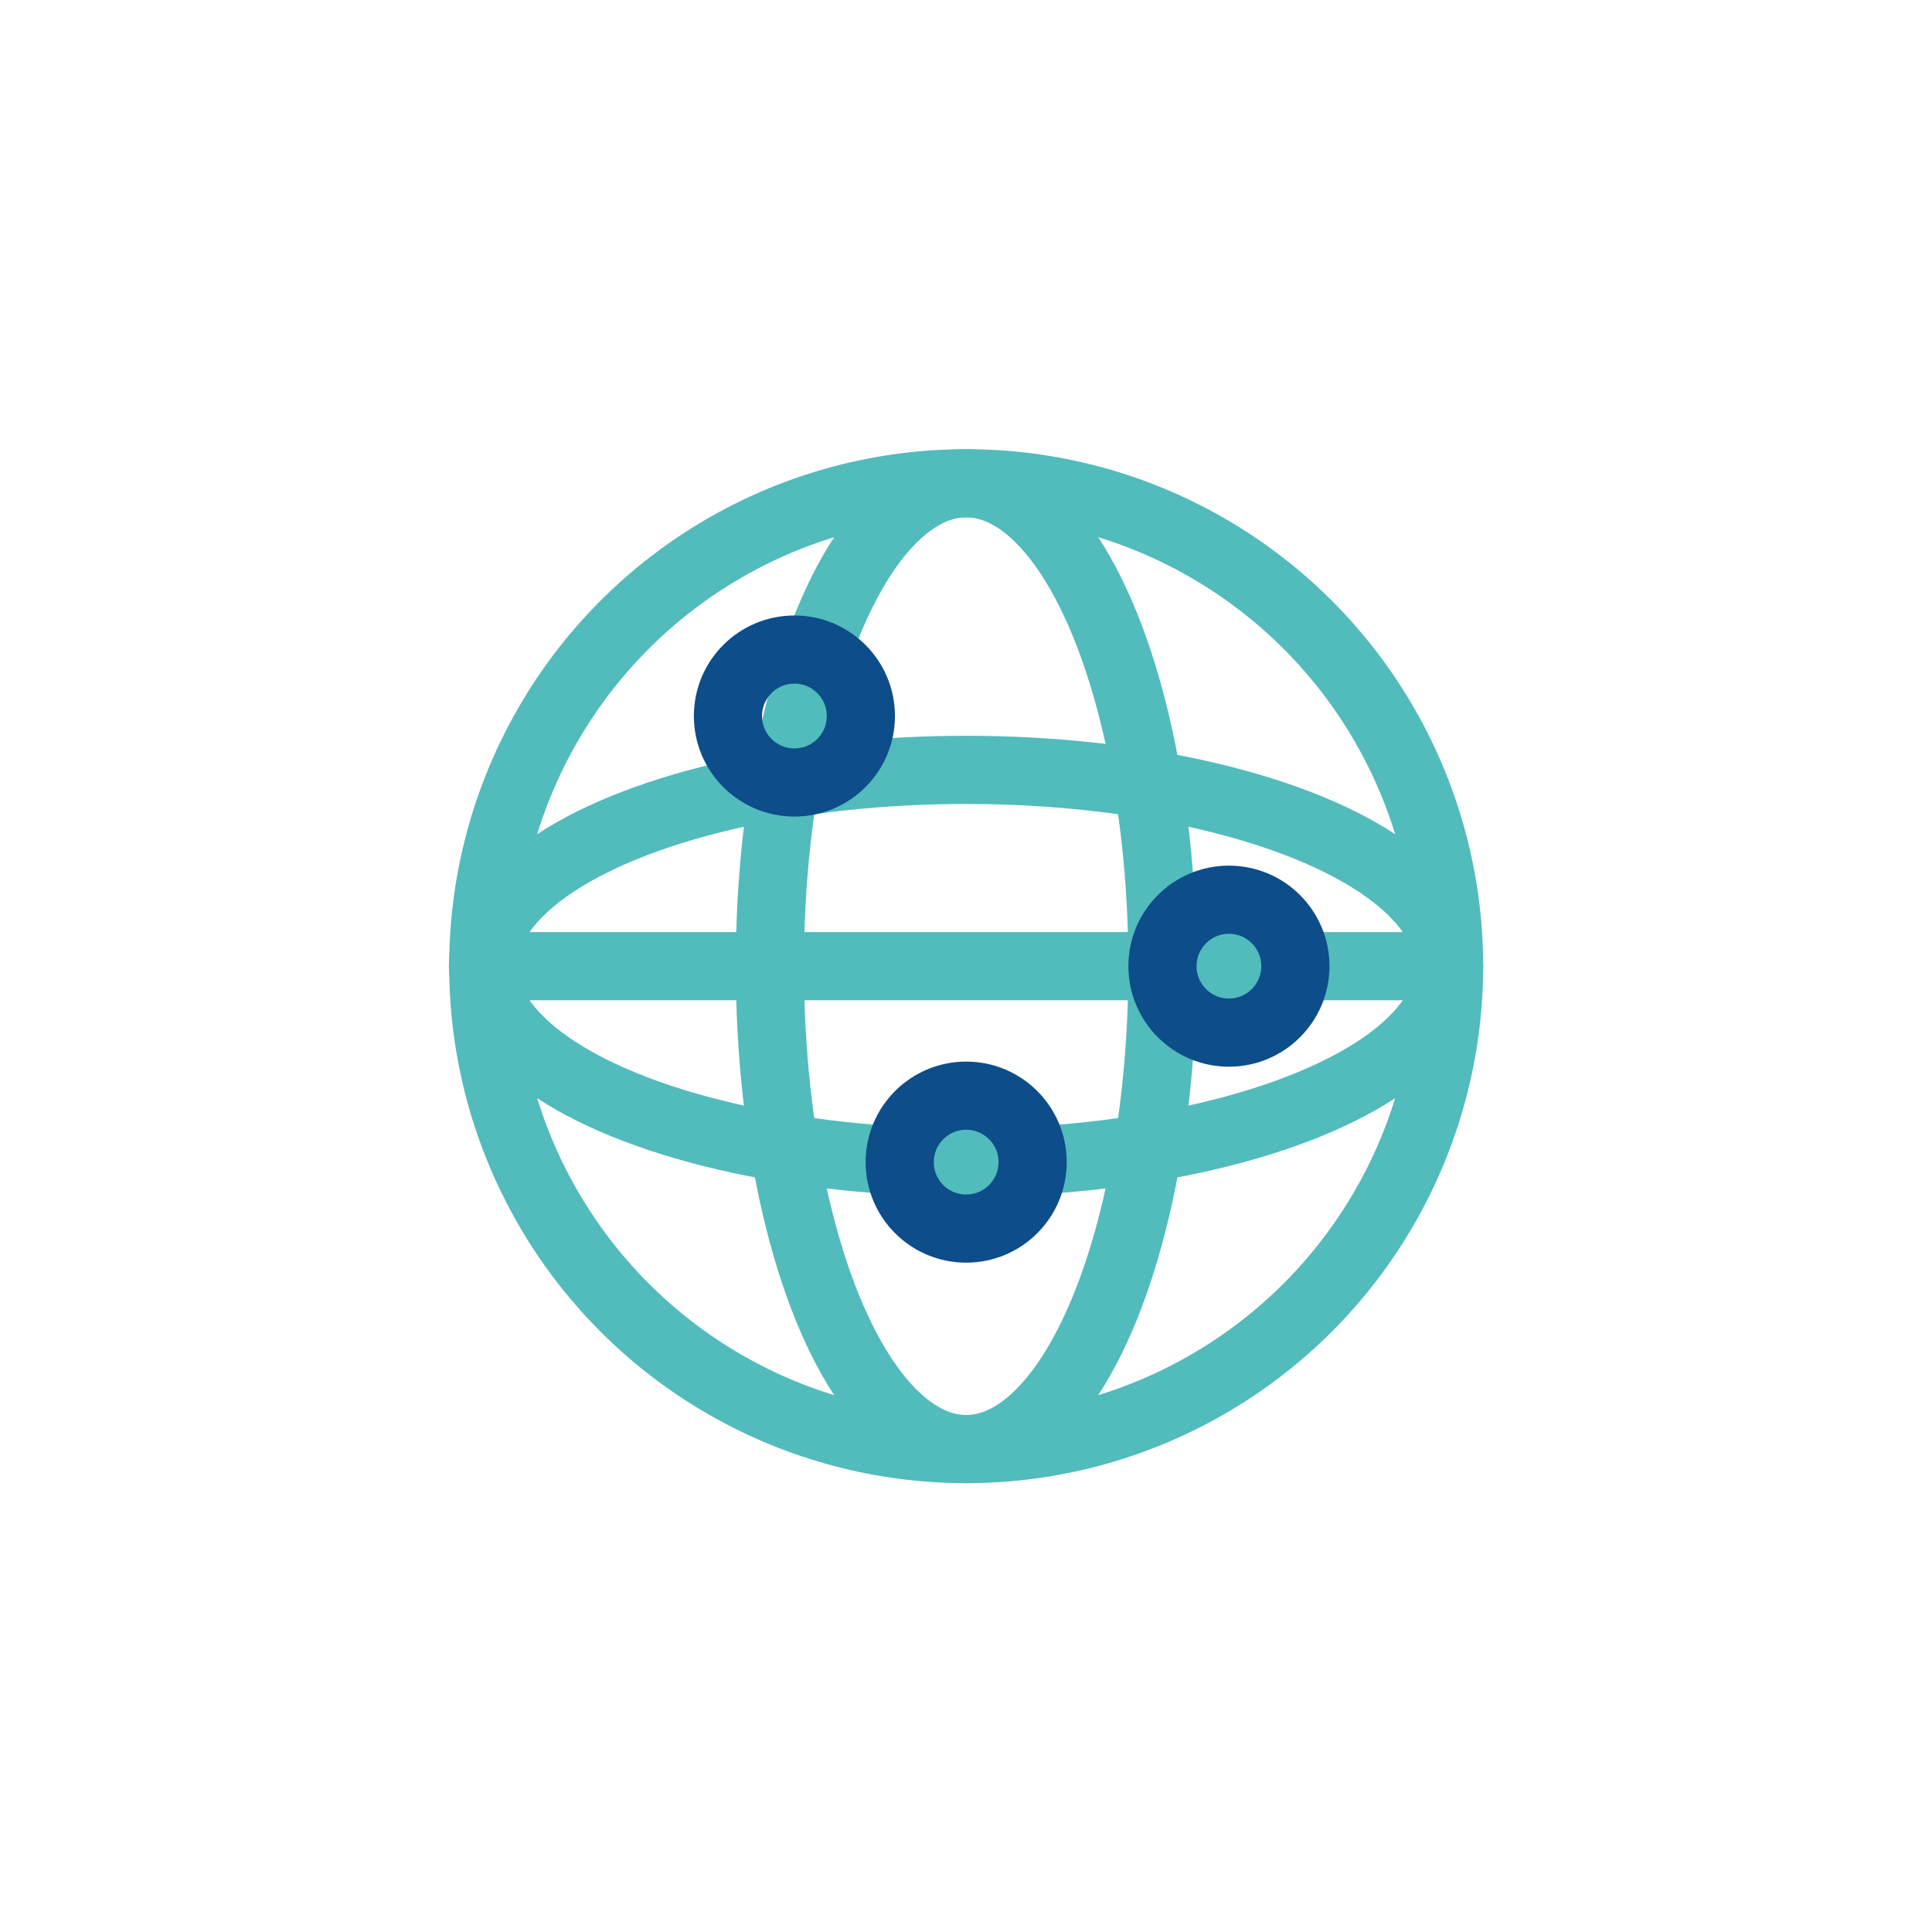 <?xml version="1.0" encoding="UTF-8"?>
<svg id="Layer_1" data-name="Layer 1" xmlns="http://www.w3.org/2000/svg" viewBox="0 0 56.69 56.69">
  <defs>
    <style>
      .cls-1 {
        stroke: #0c4d8a;
      }

      .cls-1, .cls-2 {
        fill: none;
        stroke-linecap: round;
        stroke-linejoin: round;
        stroke-width: 2px;
      }

      .cls-2 {
        stroke: #52bbbc;
      }
    </style>
  </defs>
  <g>
    <circle class="cls-2" cx="28.35" cy="28.35" r="14.17"/>
    <ellipse class="cls-2" cx="28.35" cy="28.35" rx="14.17" ry="5.76"/>
    <ellipse class="cls-2" cx="28.35" cy="28.35" rx="5.76" ry="14.17"/>
  </g>
  <circle class="cls-1" cx="23.31" cy="21.01" r="1.95"/>
  <circle class="cls-1" cx="28.35" cy="34.1" r="1.95"/>
  <line class="cls-2" x1="14.17" y1="28.35" x2="42.52" y2="28.35"/>
  <circle class="cls-1" cx="36.06" cy="28.35" r="1.95"/>
</svg>